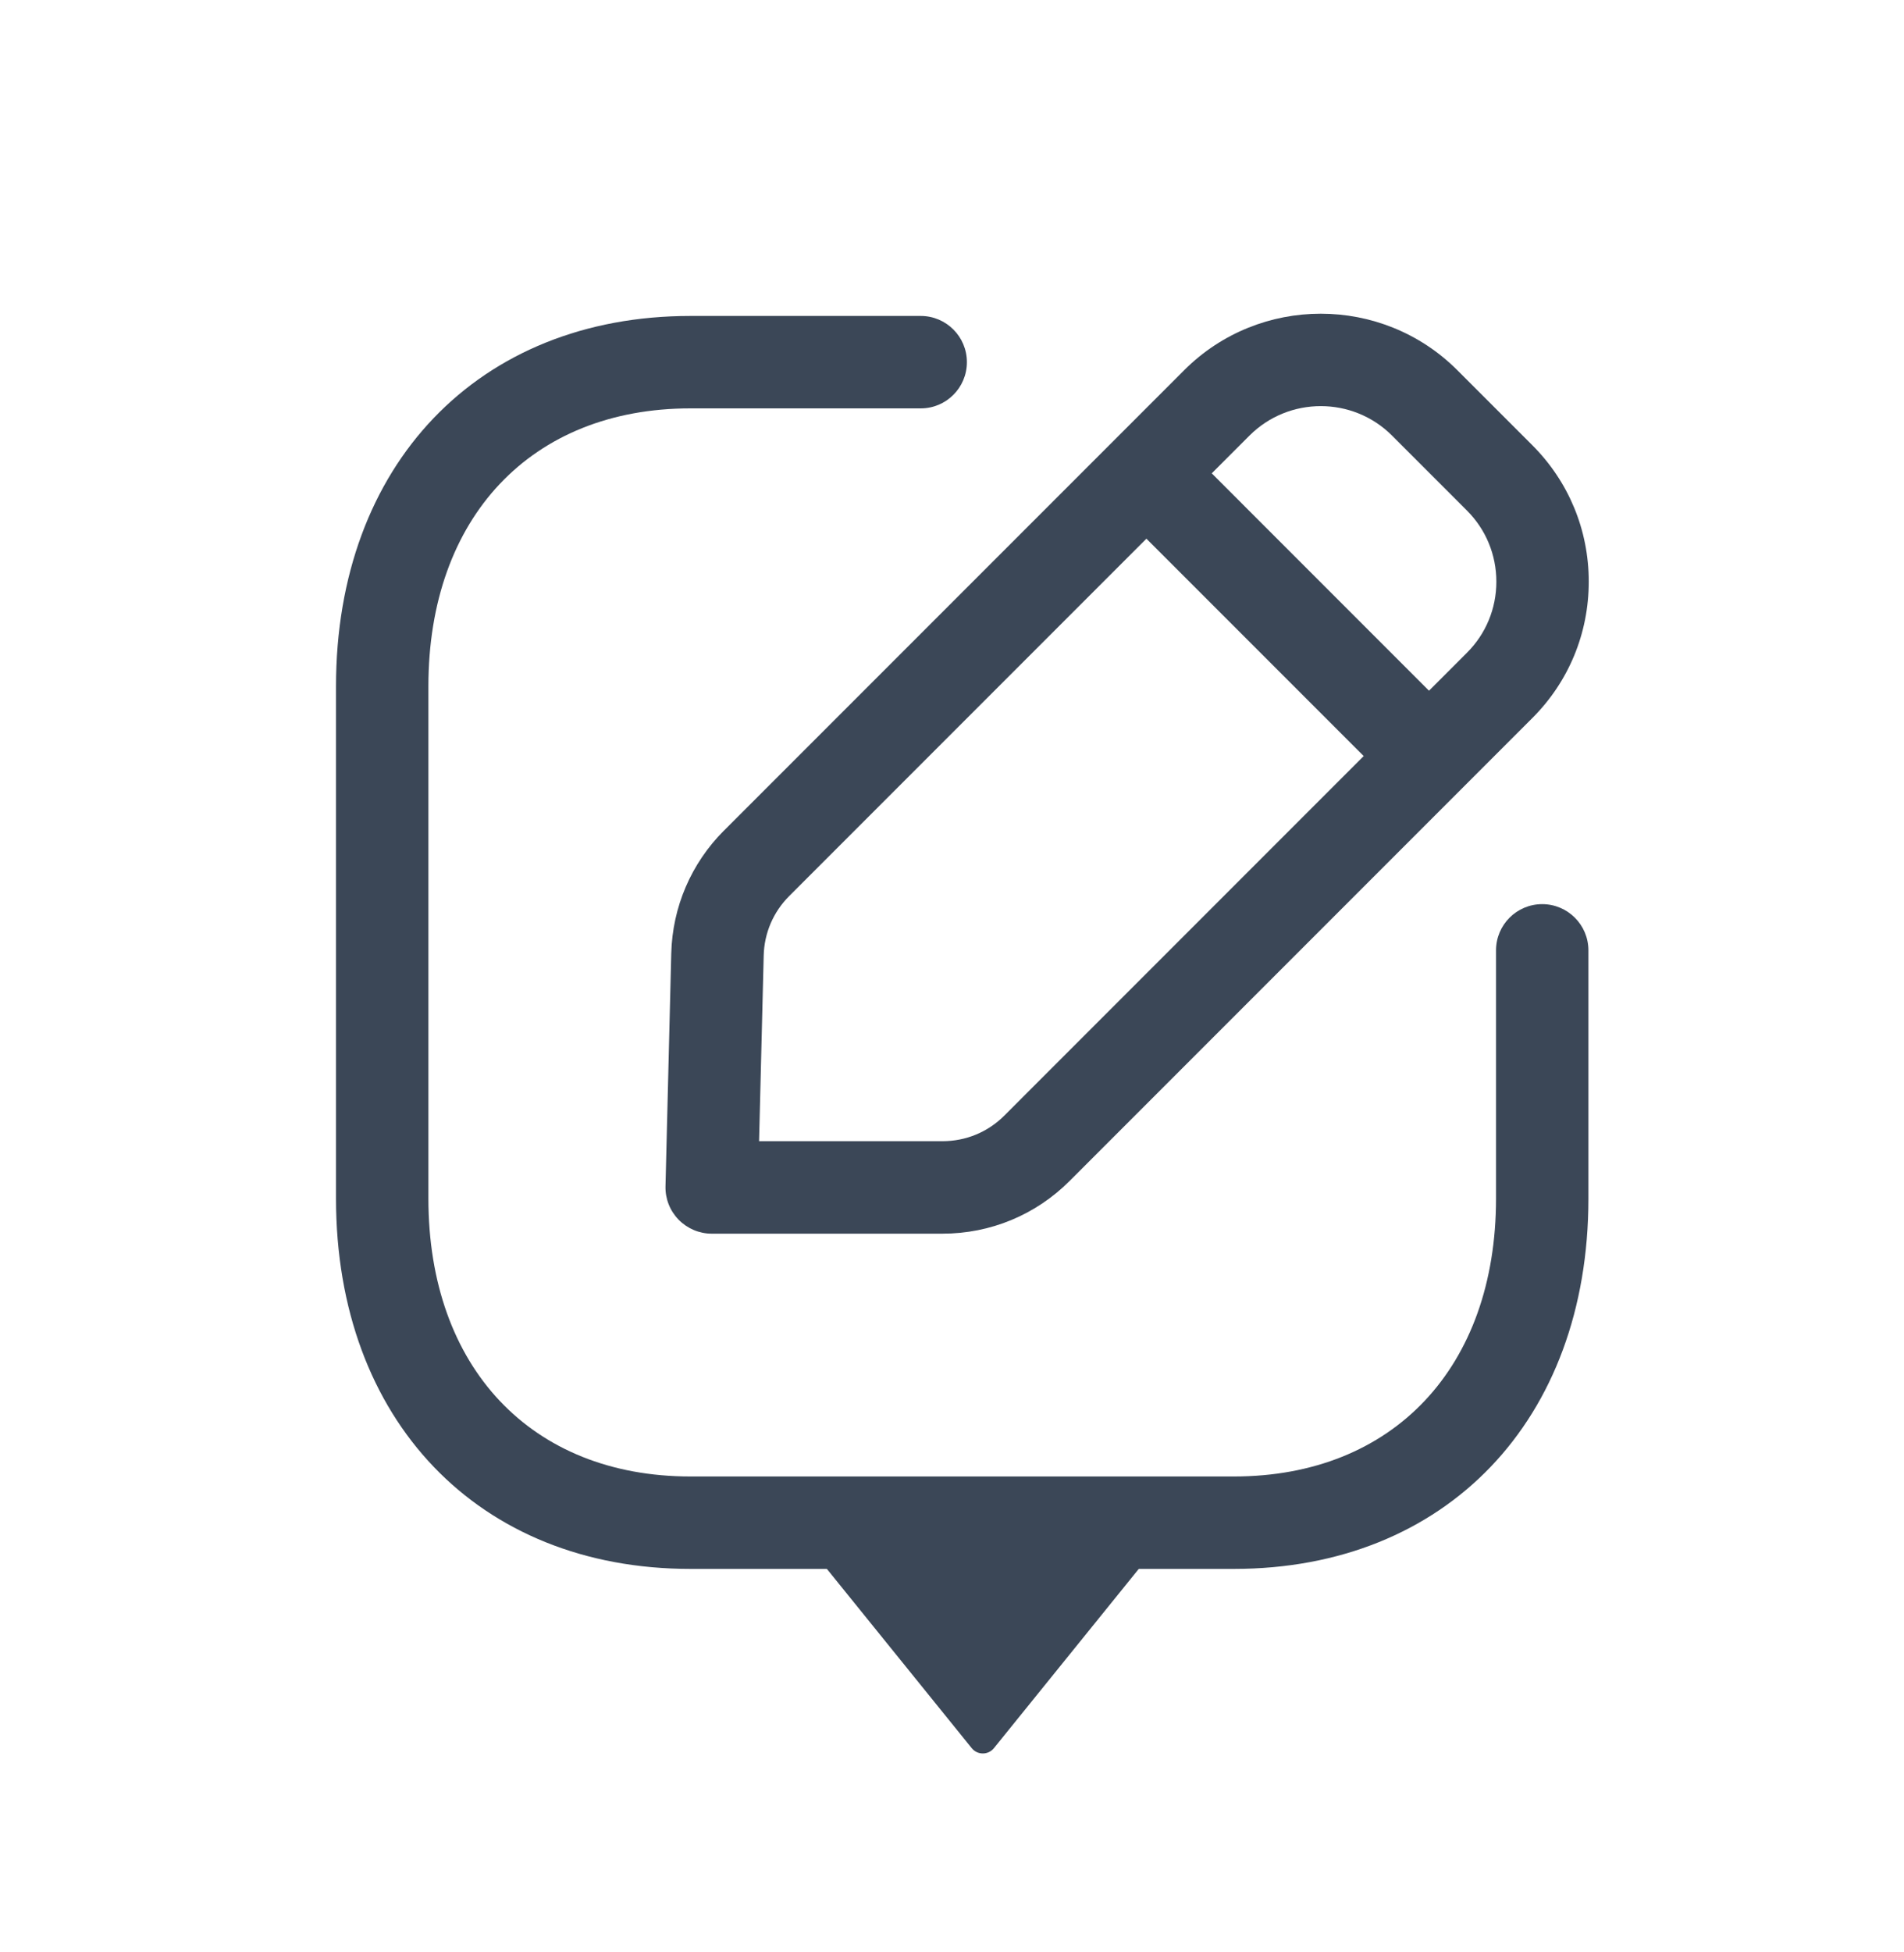 <svg width="40" height="41" viewBox="0 0 40 41" fill="none" xmlns="http://www.w3.org/2000/svg"><path fill-rule="evenodd" clip-rule="evenodd" d="M25.923 32.947H14.504C10.051 32.947 7.059 29.822 7.059 25.17V14.411C7.059 9.76 10.051 6.635 14.504 6.635H19.343C19.879 6.635 20.313 7.07 20.313 7.605C20.313 8.141 19.879 8.576 19.343 8.576H14.504C11.16 8.576 9 10.867 9 14.411V25.17C9 28.715 11.16 31.006 14.504 31.006H25.923C29.267 31.006 31.429 28.715 31.429 25.17V19.958C31.429 19.422 31.863 18.987 32.399 18.987C32.935 18.987 33.37 19.422 33.37 19.958V25.17C33.37 29.822 30.377 32.947 25.923 32.947" fill="#3B4757"/><path fill-rule="evenodd" clip-rule="evenodd" d="M15.947 23.965H19.799C20.291 23.965 20.752 23.775 21.1 23.427L30.817 13.709C31.216 13.311 31.436 12.78 31.436 12.216C31.436 11.65 31.216 11.119 30.817 10.72L29.242 9.145C28.418 8.323 27.077 8.323 26.252 9.145L16.581 18.816C16.245 19.151 16.055 19.596 16.044 20.069L15.947 23.965ZM19.799 25.907H14.951C14.69 25.907 14.439 25.8 14.256 25.613C14.074 25.426 13.974 25.174 13.981 24.911L14.102 20.021C14.127 19.048 14.519 18.133 15.208 17.443H15.209L24.88 7.772C26.461 6.193 29.033 6.193 30.614 7.772L32.189 9.347C32.956 10.113 33.378 11.132 33.377 12.216C33.377 13.3 32.955 14.318 32.189 15.082L22.471 24.8C21.758 25.513 20.808 25.907 19.799 25.907V25.907Z" fill="#3B4757"/><path fill-rule="evenodd" clip-rule="evenodd" d="M30.005 16.832C29.757 16.832 29.508 16.737 29.319 16.547L23.41 10.638C23.031 10.259 23.031 9.644 23.41 9.265C23.79 8.886 24.403 8.886 24.782 9.265L30.691 15.175C31.07 15.554 31.07 16.168 30.691 16.547C30.502 16.737 30.254 16.832 30.005 16.832" fill="#3B4757"/><path d="M20.881 36.711C20.761 36.86 20.534 36.86 20.414 36.711L17.12 32.636C16.961 32.44 17.101 32.147 17.353 32.147L23.942 32.147C24.194 32.147 24.334 32.44 24.175 32.636L20.881 36.711Z" fill="#3B4757"/></svg>